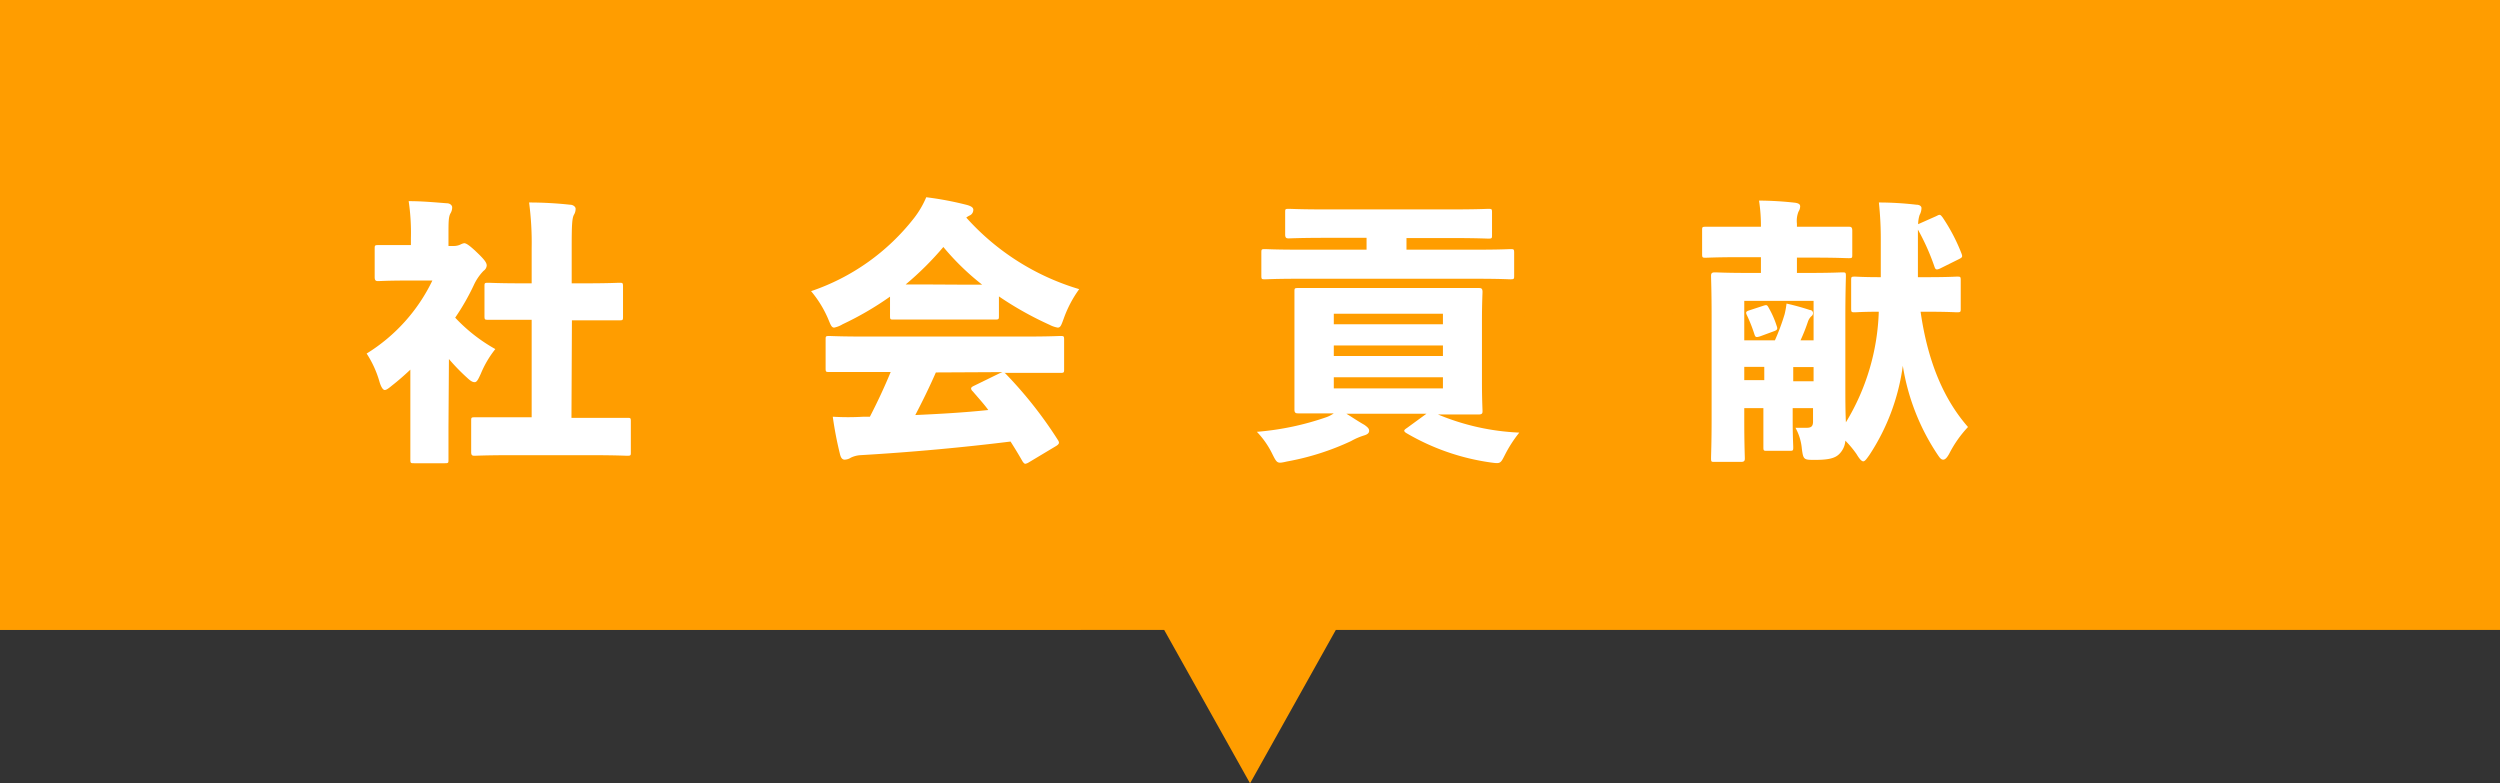 <svg xmlns="http://www.w3.org/2000/svg" viewBox="0 0 223.59 70.06"><rect x="0" y="0" width="223.59" height="70.06" fill="#333333" stroke="none"/><defs><style>.cls-1{isolation:isolate;}.cls-2{fill:#ff9d00;}.cls-3{mix-blend-mode:multiply;opacity:0.5;}.cls-4{fill:none;stroke:#ff9d00;stroke-linecap:round;stroke-linejoin:round;stroke-width:7px;}.cls-5{fill:#fff;}</style></defs><g class="cls-1"><g id="レイヤー_2" data-name="レイヤー 2"><g id="design"><polygon class="cls-2" points="223.59 0 0 0 0 56.34 104.12 56.34 111.8 70.06 119.47 56.34 223.59 56.34 223.59 0"/><g class="cls-3"><polygon class="cls-2" points="0 0 0 56.34 96.64 56.34 134.9 0 0 0"/></g><path class="cls-4" d="M40.11,38.24c0,1.75,0,2.69,0,2.84,0,.33,0,.35-.34.35H37.05c-.32,0-.35,0-.35-.35,0-.17,0-1.09,0-2.84V33.06c-.55.52-1.1,1-1.64,1.42-.3.25-.5.4-.65.4s-.33-.25-.48-.77a9.21,9.21,0,0,0-1.14-2.49,15.63,15.63,0,0,0,5.88-6.53H36.58c-1.95,0-2.57.05-2.74.05s-.33,0-.33-.35V22.27c0-.32,0-.35.33-.35s.79,0,2.74,0h.17V21.3a19.25,19.25,0,0,0-.2-3.31c1.2,0,2.24.1,3.42.19.29,0,.47.2.47.35a1,1,0,0,1-.15.55c-.18.33-.18.75-.18,2.05V22h.45a1.42,1.42,0,0,0,.6-.12,1.27,1.27,0,0,1,.35-.13c.18,0,.47.18,1.15.83s.87.92.87,1.17a.63.63,0,0,1-.28.47,4.53,4.53,0,0,0-.87,1.27,20.58,20.58,0,0,1-1.67,2.92,14.79,14.79,0,0,0,3.59,2.81A9.09,9.09,0,0,0,43,33.43c-.23.5-.35.75-.55.75s-.38-.12-.68-.4a18.09,18.09,0,0,1-1.62-1.67Zm11-.87h1.67c2.32,0,3.14,0,3.29,0,.33,0,.35,0,.35.33v2.74c0,.3,0,.32-.35.32-.15,0-1-.05-3.29-.05h-7c-2.35,0-3.14.05-3.32.05s-.32,0-.32-.32V37.65c0-.3,0-.33.32-.33s1,0,3.32,0h1.77V28.6h-.75c-2.2,0-3,0-3.12,0-.32,0-.35,0-.35-.35V25.64c0-.33,0-.35.35-.35.15,0,.92.05,3.12.05h.75V22.22a27.52,27.52,0,0,0-.23-4.11c1.22,0,2.49.07,3.66.2.3,0,.5.2.5.35a1,1,0,0,1-.15.55c-.17.32-.2.94-.2,2.94v3.19h1.13c2.19,0,3-.05,3.11-.05.32,0,.35,0,.35.35V28.3c0,.33,0,.35-.35.35-.15,0-.92,0-3.11,0H51.15Z"/><path class="cls-4" d="M89.34,28.23c0,.32,0,.35-.35.35-.15,0-.8,0-2.74,0H82.66c-1.92,0-2.57,0-2.72,0-.32,0-.34,0-.34-.35v-1.7A27.89,27.89,0,0,1,75.36,29a2.4,2.4,0,0,1-.75.3c-.25,0-.32-.25-.57-.84a9.9,9.9,0,0,0-1.5-2.42,19.68,19.68,0,0,0,9.22-6.55,8.29,8.29,0,0,0,1.08-1.85,29.06,29.06,0,0,1,3.68.7c.33.1.53.22.53.42a.55.55,0,0,1-.3.5,1.52,1.52,0,0,0-.33.2,21.94,21.94,0,0,0,10.1,6.4,10.39,10.39,0,0,0-1.38,2.62c-.22.6-.29.82-.54.82a2.45,2.45,0,0,1-.73-.25,29.91,29.91,0,0,1-4.53-2.54ZM92,41.36a.86.86,0,0,1-.3.12c-.07,0-.15-.07-.25-.22-.37-.65-.72-1.22-1.07-1.77-4.19.52-8.8.95-13.46,1.22a2.31,2.31,0,0,0-.82.22,1.09,1.09,0,0,1-.55.18c-.22,0-.35-.15-.44-.55a32.24,32.24,0,0,1-.63-3.29,23.08,23.08,0,0,0,2.74,0l.58,0c.67-1.3,1.29-2.62,1.86-4H77.38c-2.24,0-3,0-3.19,0-.33,0-.35,0-.35-.35V30.39c0-.32,0-.34.35-.34.15,0,1,.05,3.19.05H91.61c2.26,0,3-.05,3.21-.05.32,0,.35,0,.35.34V33c0,.32,0,.35-.35.35-.17,0-.95,0-3.21,0h-1.8c.08,0,.15.1.25.2a37.21,37.21,0,0,1,4.54,5.78c.17.25.15.37-.13.55Zm-5.78-15.9c.7,0,1.22,0,1.62,0a22.57,22.57,0,0,1-3.47-3.37A27.59,27.59,0,0,1,81,25.44c.39,0,.94,0,1.64,0Zm-2.52,7.85c-.57,1.3-1.19,2.57-1.84,3.81,2.17-.1,4.36-.22,6.53-.45C88,36.13,87.49,35.58,87,35a.4.4,0,0,1-.15-.25c0-.1.1-.17.27-.25l2.29-1.12.25-.1Z"/><path class="cls-4" d="M120.41,37c.55.33,1,.65,1.62,1,.32.23.42.35.42.53s-.12.32-.47.42a5.86,5.86,0,0,0-1.15.5,23.25,23.25,0,0,1-5.71,1.82c-.89.2-.89.2-1.32-.65a7.72,7.72,0,0,0-1.39-2,25,25,0,0,0,6.25-1.32,2.91,2.91,0,0,0,.63-.33c-2.2,0-3,0-3.17,0s-.35,0-.35-.32,0-1,0-2.62V28.72c0-1.61,0-2.44,0-2.61,0-.33,0-.35.35-.35s1,0,3.44,0h9.24c2.4,0,3.24,0,3.44,0s.35,0,.35.35c0,.15-.05,1-.05,2.61v5.41c0,1.62.05,2.44.05,2.62s0,.32-.35.32-1,0-3.44,0h-.19a21.15,21.15,0,0,0,7.27,1.62,11.43,11.43,0,0,0-1.29,2c-.4.79-.4.79-1.28.67a20.48,20.48,0,0,1-7.52-2.62c-.12-.07-.2-.15-.2-.22s.1-.15.25-.25L127.58,37Zm5.38-14.67H132c2.17,0,2.92-.05,3.07-.05.32,0,.35,0,.35.35v2c0,.32,0,.35-.35.35-.15,0-.9-.05-3.07-.05H116.22c-2.17,0-2.89.05-3.06.05-.33,0-.35,0-.35-.35v-2c0-.33,0-.35.35-.35.17,0,.89.05,3.06.05h6V21.27h-3.54c-2.39,0-3.24.05-3.41.05s-.33,0-.33-.34V19c0-.3,0-.32.33-.32s1,.05,3.41.05h11c2.39,0,3.26-.05,3.41-.05.32,0,.35,0,.35.32v2c0,.32,0,.34-.35.34-.15,0-1-.05-3.41-.05h-3.89Zm3.26,5.73h-9.76V29h9.76Zm-9.76,2.84v.94h9.76v-.94Zm0,2.84v1h9.76v-1Z"/><path class="cls-4" d="M172.32,24.79c1.92,0,2.54-.05,2.69-.05.33,0,.35,0,.35.35v2.49c0,.32,0,.35-.35.35-.15,0-.77-.05-2.69-.05h-.55c.68,4.76,2.22,8,4.24,10.31a10.29,10.29,0,0,0-1.67,2.37c-.2.37-.37.55-.55.55s-.3-.15-.5-.45a19.92,19.92,0,0,1-3.11-7.95,19.1,19.1,0,0,1-3,8c-.25.35-.39.55-.54.55s-.35-.23-.6-.65a9.13,9.13,0,0,0-1-1.2,1.85,1.85,0,0,1-.55,1.2c-.37.37-.94.52-2.16.52-1,0-1.05,0-1.18-1a4.7,4.7,0,0,0-.57-1.87c.33,0,.6,0,1,0s.57-.13.57-.55V36.5h-.12c-.13,0-.48,0-1.5,0h-.2v1c0,1.52.05,2.32.05,2.47,0,.32,0,.35-.32.35h-2c-.33,0-.35,0-.35-.35s0-.95,0-2.47v-1h-.22c-1,0-1.35,0-1.5,0H156v1.1c0,2.09.05,3.21.05,3.38s0,.33-.33.33h-2.37c-.29,0-.32,0-.32-.33s.05-1.32.05-3.53V28.28c0-2.22-.05-3.39-.05-3.57s0-.35.32-.35.93.05,3.09.05h1.05V23h-1.69c-2.27,0-3.07.05-3.22.05-.32,0-.35,0-.35-.35V20.63c0-.33,0-.35.35-.35.15,0,.95,0,3.22,0h1.69a14.47,14.47,0,0,0-.17-2.34,30.16,30.16,0,0,1,3.21.19c.35.05.47.15.47.33a.92.92,0,0,1-.15.47,2.22,2.22,0,0,0-.14,1.07v.28h1.39c2.27,0,3.06,0,3.24,0s.32,0,.32.35v2.11c0,.33,0,.35-.32.35s-1-.05-3.24-.05h-1.39v1.37h.94c2.17,0,2.92-.05,3.09-.05.33,0,.35,0,.35.35,0,.15-.05,1.47-.05,3.82v5.95c0,1,0,2.34.05,3.29a20.23,20.23,0,0,0,2.94-9.89c-1.44,0-2,.05-2.12.05-.32,0-.35,0-.35-.35V25.09c0-.33,0-.35.35-.35.15,0,.7.05,2.3.05,0-1,0-2,0-3.14a31,31,0,0,0-.17-3.54c1.1,0,2.27.07,3.36.2.3,0,.45.15.45.3a1.34,1.34,0,0,1-.17.62,2.88,2.88,0,0,0-.13.82l1.62-.72c.33-.17.35-.17.58.13a16.31,16.31,0,0,1,1.67,3.19c.12.32.1.37-.25.54l-1.67.83c-.33.14-.4.1-.5-.2a20.39,20.39,0,0,0-1.47-3.29c0,.37,0,.82,0,1.44,0,1,0,2,0,2.82ZM156,30.44c.17,0,.54,0,1.52,0h1.22a19.7,19.7,0,0,0,.87-2.34,7.9,7.9,0,0,0,.17-.95,21.74,21.74,0,0,1,2.1.58c.17,0,.27.15.27.27a.35.35,0,0,1-.17.3,1.24,1.24,0,0,0-.28.45,16.07,16.07,0,0,1-.67,1.69c.4,0,.77,0,1.17,0V26.91H156ZM156,34h.07c.15,0,.5,0,1.5,0h.22V32.81h-.27c-1,0-1.35,0-1.52,0Zm1.69-6.65c.32-.1.35-.1.52.22a8.21,8.21,0,0,1,.68,1.55c.12.32.07.4-.28.52l-1.22.45c-.35.1-.4.08-.5-.25a13.68,13.68,0,0,0-.64-1.62c-.15-.3-.1-.37.22-.47Zm4.51,5.48c-.15,0-.55,0-1.49,0h-.33v1.27h.2c1,0,1.37,0,1.5,0h.12Z"/><path class="cls-5" d="M40.11,38.24c0,1.75,0,2.69,0,2.84,0,.33,0,.35-.34.35H37.05c-.32,0-.35,0-.35-.35,0-.17,0-1.09,0-2.84V33.06c-.55.52-1.1,1-1.64,1.42-.3.25-.5.4-.65.4s-.33-.25-.48-.77a9.21,9.21,0,0,0-1.14-2.49,15.63,15.63,0,0,0,5.88-6.53H36.58c-1.95,0-2.57.05-2.74.05s-.33,0-.33-.35V22.27c0-.32,0-.35.33-.35s.79,0,2.74,0h.17V21.3a19.25,19.25,0,0,0-.2-3.31c1.2,0,2.24.1,3.42.19.29,0,.47.2.47.35a1,1,0,0,1-.15.55c-.18.33-.18.75-.18,2.05V22h.45a1.42,1.42,0,0,0,.6-.12,1.27,1.27,0,0,1,.35-.13c.18,0,.47.18,1.15.83s.87.92.87,1.17a.63.63,0,0,1-.28.47,4.53,4.53,0,0,0-.87,1.27,20.58,20.58,0,0,1-1.67,2.92,14.79,14.79,0,0,0,3.59,2.81A9.09,9.09,0,0,0,43,33.43c-.23.5-.35.75-.55.75s-.38-.12-.68-.4a18.09,18.09,0,0,1-1.62-1.67Zm11-.87h1.67c2.32,0,3.14,0,3.29,0,.33,0,.35,0,.35.33v2.74c0,.3,0,.32-.35.32-.15,0-1-.05-3.29-.05h-7c-2.35,0-3.14.05-3.32.05s-.32,0-.32-.32V37.65c0-.3,0-.33.32-.33s1,0,3.32,0h1.77V28.6h-.75c-2.2,0-3,0-3.12,0-.32,0-.35,0-.35-.35V25.64c0-.33,0-.35.35-.35.15,0,.92.05,3.12.05h.75V22.22a27.52,27.52,0,0,0-.23-4.11c1.22,0,2.49.07,3.66.2.3,0,.5.2.5.35a1,1,0,0,1-.15.55c-.17.32-.2.94-.2,2.94v3.19h1.13c2.19,0,3-.05,3.11-.05.32,0,.35,0,.35.35V28.3c0,.33,0,.35-.35.35-.15,0-.92,0-3.11,0H51.15Z"/><path class="cls-5" d="M89.34,28.23c0,.32,0,.35-.35.35-.15,0-.8,0-2.74,0H82.66c-1.92,0-2.57,0-2.72,0-.32,0-.34,0-.34-.35v-1.7A27.89,27.89,0,0,1,75.36,29a2.4,2.4,0,0,1-.75.3c-.25,0-.32-.25-.57-.84a9.9,9.9,0,0,0-1.5-2.42,19.68,19.68,0,0,0,9.22-6.55,8.29,8.29,0,0,0,1.08-1.85,29.06,29.06,0,0,1,3.68.7c.33.1.53.22.53.42a.55.55,0,0,1-.3.5,1.52,1.52,0,0,0-.33.2,21.94,21.94,0,0,0,10.1,6.4,10.39,10.39,0,0,0-1.38,2.62c-.22.6-.29.82-.54.82a2.45,2.45,0,0,1-.73-.25,29.91,29.91,0,0,1-4.53-2.54ZM92,41.36a.86.86,0,0,1-.3.12c-.07,0-.15-.07-.25-.22-.37-.65-.72-1.22-1.07-1.77-4.19.52-8.8.95-13.46,1.22a2.31,2.31,0,0,0-.82.22,1.09,1.09,0,0,1-.55.18c-.22,0-.35-.15-.44-.55a32.24,32.24,0,0,1-.63-3.29,23.08,23.08,0,0,0,2.74,0l.58,0c.67-1.3,1.29-2.62,1.86-4H77.38c-2.24,0-3,0-3.19,0-.33,0-.35,0-.35-.35V30.39c0-.32,0-.34.35-.34.15,0,1,.05,3.19.05H91.61c2.26,0,3-.05,3.21-.05.32,0,.35,0,.35.34V33c0,.32,0,.35-.35.35-.17,0-.95,0-3.21,0h-1.8c.08,0,.15.1.25.2a37.21,37.21,0,0,1,4.54,5.78c.17.25.15.37-.13.55Zm-5.78-15.9c.7,0,1.22,0,1.62,0a22.57,22.57,0,0,1-3.47-3.37A27.59,27.59,0,0,1,81,25.44c.39,0,.94,0,1.64,0Zm-2.52,7.85c-.57,1.3-1.19,2.57-1.84,3.81,2.17-.1,4.36-.22,6.53-.45C88,36.13,87.49,35.58,87,35a.4.4,0,0,1-.15-.25c0-.1.1-.17.27-.25l2.29-1.12.25-.1Z"/><path class="cls-5" d="M120.41,37c.55.33,1,.65,1.62,1,.32.23.42.35.42.53s-.12.32-.47.42a5.86,5.86,0,0,0-1.15.5,23.25,23.25,0,0,1-5.71,1.82c-.89.2-.89.2-1.32-.65a7.72,7.72,0,0,0-1.39-2,25,25,0,0,0,6.25-1.32,2.91,2.91,0,0,0,.63-.33c-2.2,0-3,0-3.17,0s-.35,0-.35-.32,0-1,0-2.62V28.72c0-1.61,0-2.44,0-2.61,0-.33,0-.35.35-.35s1,0,3.44,0h9.24c2.4,0,3.24,0,3.44,0s.35,0,.35.35c0,.15-.05,1-.05,2.61v5.41c0,1.62.05,2.44.05,2.62s0,.32-.35.32-1,0-3.44,0h-.19a21.15,21.15,0,0,0,7.27,1.62,11.43,11.43,0,0,0-1.29,2c-.4.79-.4.79-1.28.67a20.48,20.48,0,0,1-7.52-2.62c-.12-.07-.2-.15-.2-.22s.1-.15.25-.25L127.58,37Zm5.38-14.67H132c2.17,0,2.92-.05,3.07-.05.32,0,.35,0,.35.35v2c0,.32,0,.35-.35.35-.15,0-.9-.05-3.07-.05H116.22c-2.17,0-2.89.05-3.06.05-.33,0-.35,0-.35-.35v-2c0-.33,0-.35.35-.35.17,0,.89.05,3.06.05h6V21.27h-3.54c-2.39,0-3.24.05-3.41.05s-.33,0-.33-.34V19c0-.3,0-.32.33-.32s1,.05,3.41.05h11c2.39,0,3.26-.05,3.41-.05.32,0,.35,0,.35.32v2c0,.32,0,.34-.35.34-.15,0-1-.05-3.41-.05h-3.89Zm3.26,5.73h-9.76V29h9.76Zm-9.76,2.84v.94h9.76v-.94Zm0,2.84v1h9.76v-1Z"/><path class="cls-5" d="M172.32,24.79c1.92,0,2.54-.05,2.69-.05.33,0,.35,0,.35.35v2.49c0,.32,0,.35-.35.35-.15,0-.77-.05-2.69-.05h-.55c.68,4.76,2.22,8,4.24,10.31a10.29,10.29,0,0,0-1.67,2.37c-.2.37-.37.55-.55.55s-.3-.15-.5-.45a19.92,19.92,0,0,1-3.11-7.95,19.1,19.1,0,0,1-3,8c-.25.35-.39.55-.54.55s-.35-.23-.6-.65a9.13,9.13,0,0,0-1-1.2,1.85,1.85,0,0,1-.55,1.2c-.37.37-.94.52-2.16.52-1,0-1.05,0-1.18-1a4.7,4.7,0,0,0-.57-1.87c.33,0,.6,0,1,0s.57-.13.57-.55V36.5h-.12c-.13,0-.48,0-1.5,0h-.2v1c0,1.52.05,2.32.05,2.47,0,.32,0,.35-.32.35h-2c-.33,0-.35,0-.35-.35s0-.95,0-2.47v-1h-.22c-1,0-1.35,0-1.5,0H156v1.1c0,2.09.05,3.21.05,3.38s0,.33-.33.33h-2.37c-.29,0-.32,0-.32-.33s.05-1.32.05-3.53V28.28c0-2.22-.05-3.39-.05-3.57s0-.35.32-.35.93.05,3.09.05h1.05V23h-1.69c-2.27,0-3.07.05-3.22.05-.32,0-.35,0-.35-.35V20.63c0-.33,0-.35.35-.35.15,0,.95,0,3.22,0h1.69a14.47,14.47,0,0,0-.17-2.34,30.16,30.16,0,0,1,3.21.19c.35.05.47.15.47.33a.92.92,0,0,1-.15.47,2.22,2.22,0,0,0-.14,1.07v.28h1.39c2.27,0,3.06,0,3.24,0s.32,0,.32.35v2.11c0,.33,0,.35-.32.35s-1-.05-3.24-.05h-1.39v1.37h.94c2.17,0,2.92-.05,3.09-.05.33,0,.35,0,.35.35,0,.15-.05,1.47-.05,3.82v5.95c0,1,0,2.34.05,3.29a20.23,20.23,0,0,0,2.94-9.89c-1.44,0-2,.05-2.12.05-.32,0-.35,0-.35-.35V25.09c0-.33,0-.35.35-.35.15,0,.7.05,2.3.05,0-1,0-2,0-3.14a31,31,0,0,0-.17-3.54c1.1,0,2.27.07,3.36.2.3,0,.45.15.45.3a1.34,1.34,0,0,1-.17.62,2.88,2.88,0,0,0-.13.82l1.62-.72c.33-.17.35-.17.58.13a16.31,16.31,0,0,1,1.67,3.19c.12.32.1.37-.25.54l-1.67.83c-.33.14-.4.1-.5-.2a20.39,20.39,0,0,0-1.47-3.29c0,.37,0,.82,0,1.44,0,1,0,2,0,2.82ZM156,30.44c.17,0,.54,0,1.52,0h1.22a19.7,19.7,0,0,0,.87-2.34,7.9,7.9,0,0,0,.17-.95,21.74,21.74,0,0,1,2.1.58c.17,0,.27.15.27.27a.35.35,0,0,1-.17.3,1.24,1.24,0,0,0-.28.45,16.07,16.07,0,0,1-.67,1.69c.4,0,.77,0,1.17,0V26.91H156ZM156,34h.07c.15,0,.5,0,1.5,0h.22V32.81h-.27c-1,0-1.35,0-1.52,0Zm1.69-6.65c.32-.1.35-.1.52.22a8.21,8.21,0,0,1,.68,1.55c.12.32.07.4-.28.52l-1.22.45c-.35.1-.4.08-.5-.25a13.68,13.68,0,0,0-.64-1.62c-.15-.3-.1-.37.22-.47Zm4.51,5.48c-.15,0-.55,0-1.49,0h-.33v1.27h.2c1,0,1.37,0,1.5,0h.12Z"/></g></g></g></svg>